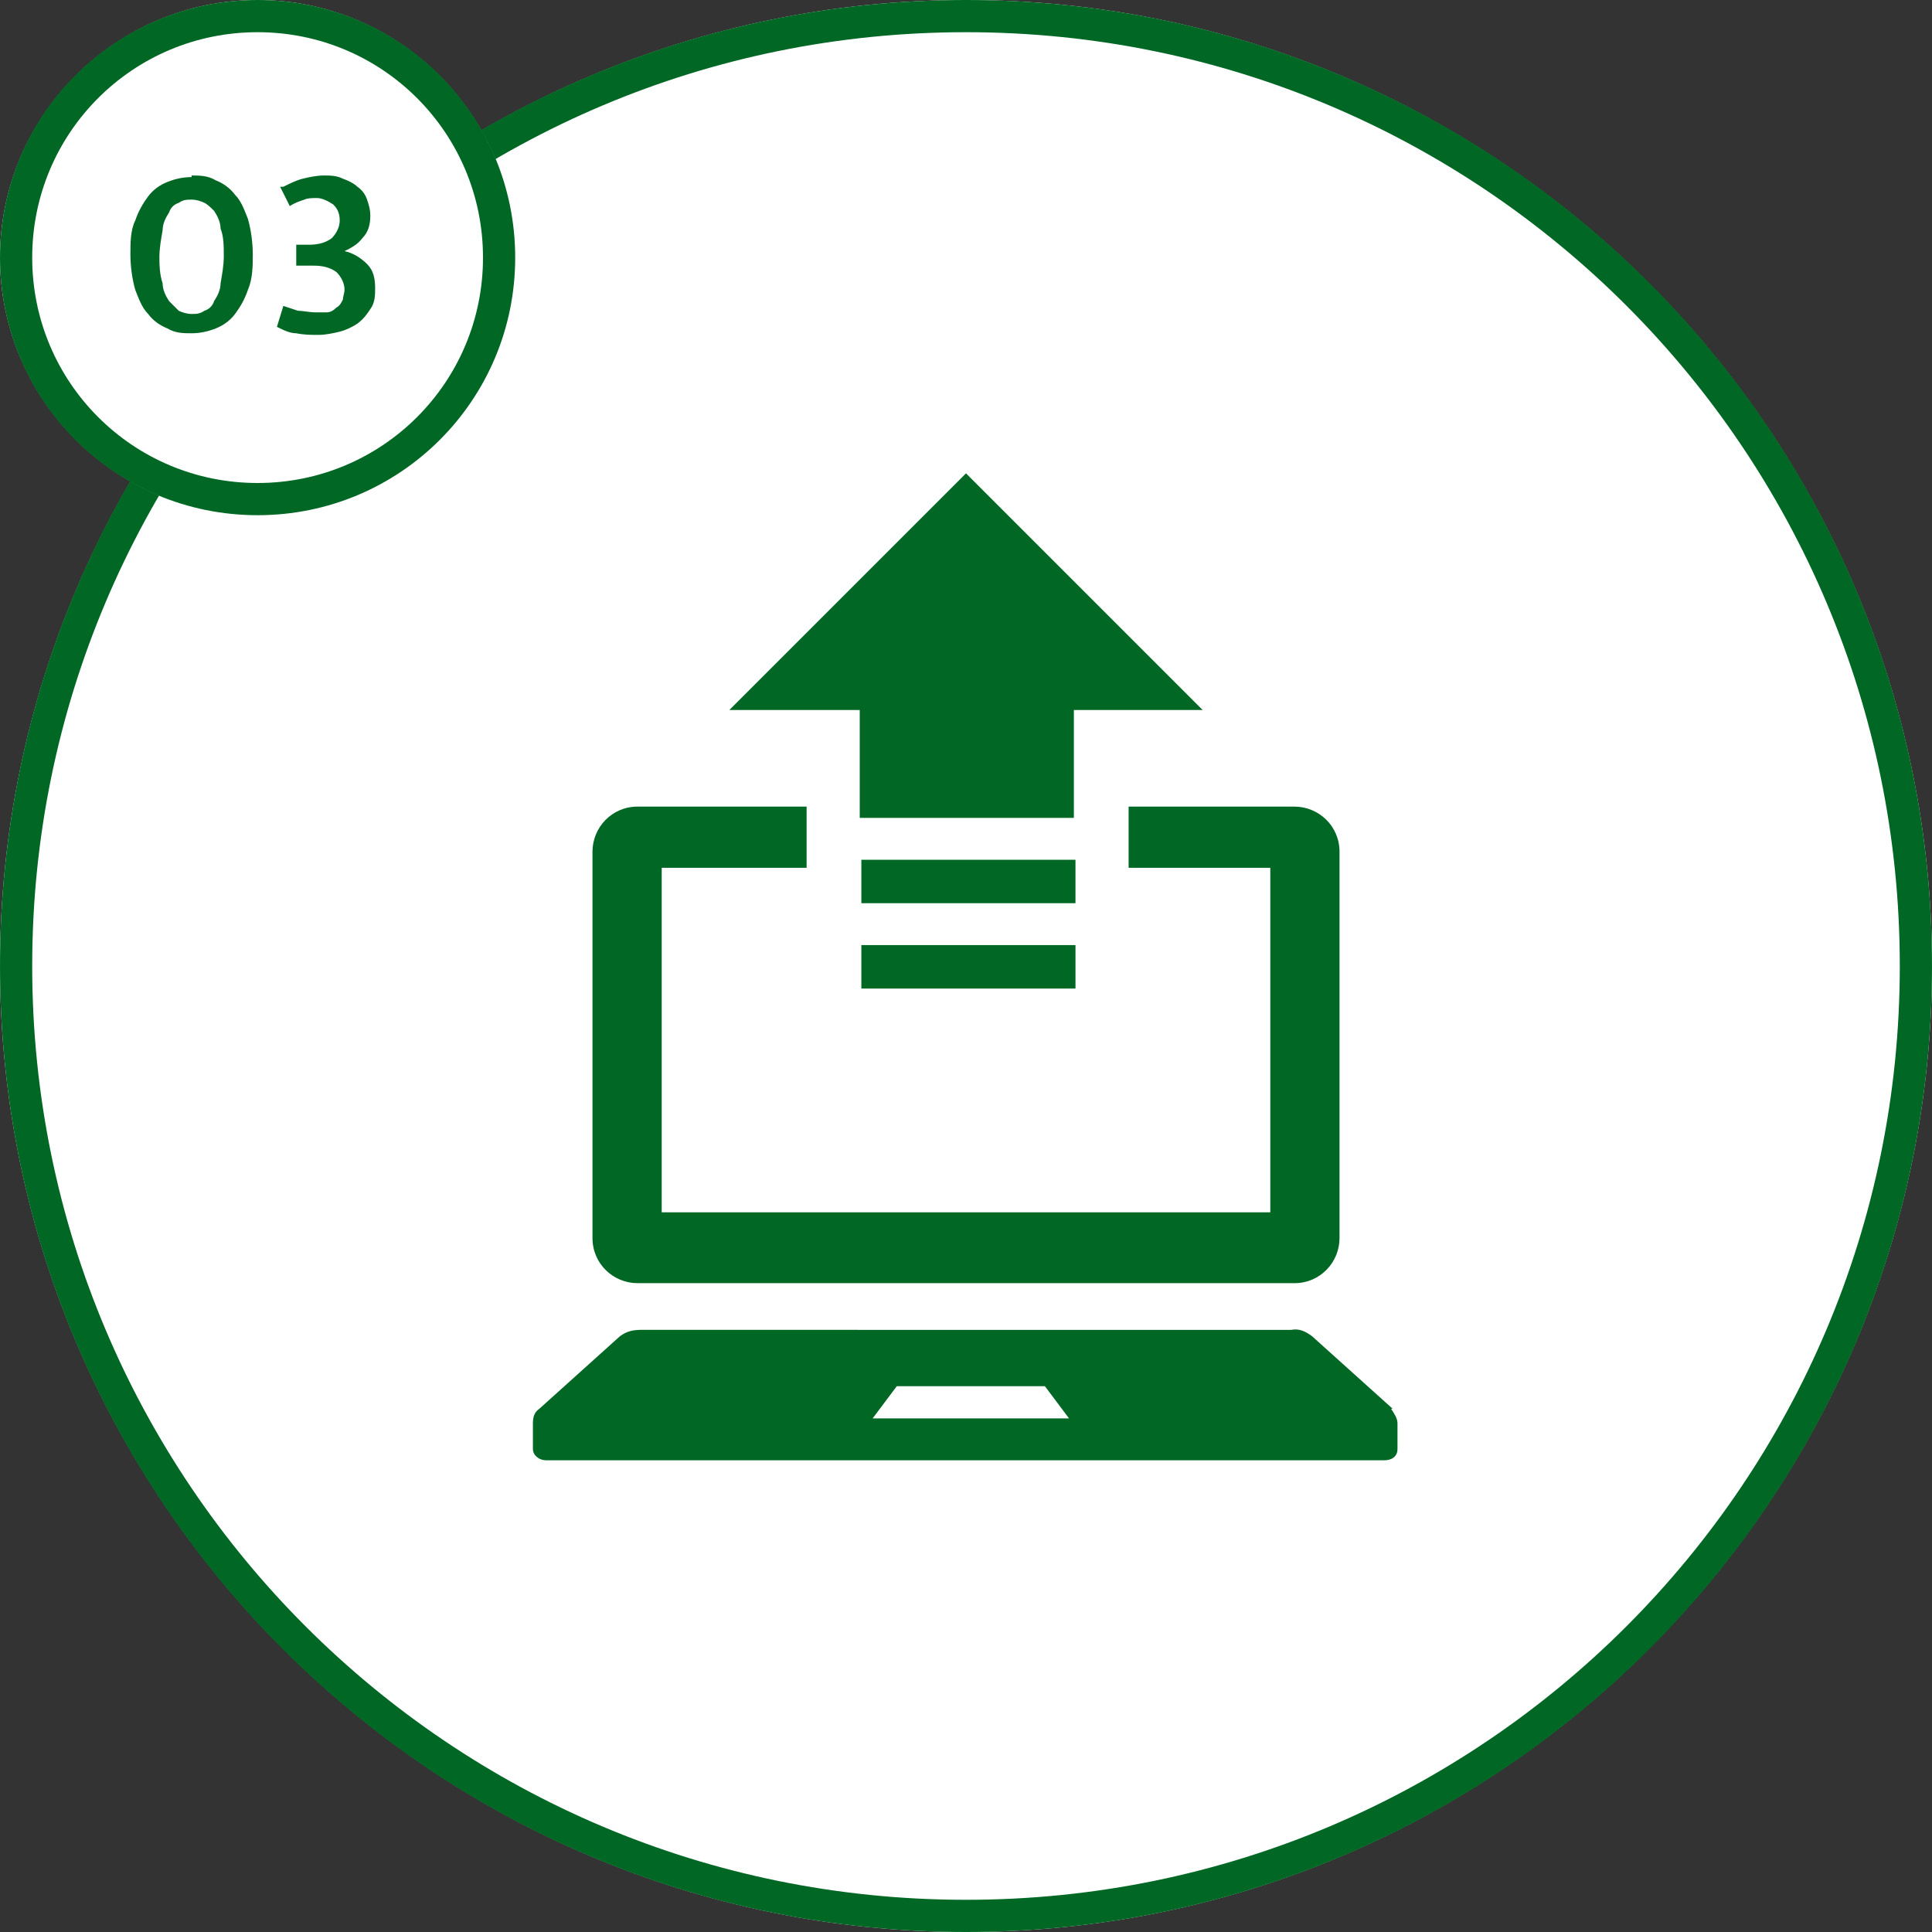 <svg id="_レイヤー_1" xmlns="http://www.w3.org/2000/svg" version="1.1" viewBox="0 0 120 120"><rect x="0" y="0" width="120" height="120" fill="#333333" stroke="none"/><defs><style>.st0{fill:none;stroke:#006824;stroke-linejoin:round;stroke-width:2px}.st1{fill:#fff}.st2{fill:#006824}</style></defs><g id="bg"><path class="st1" d="M60 0c33.1 0 60 26.9 60 60s-26.9 60-60 60S0 93.1 0 60 26.9 0 60 0z"/><path class="st0" d="M60 1c32.6 0 59 26.4 59 59s-26.4 59-59 59S1 92.6 1 60 27.4 1 60 1z"/></g><g id="_グループ_76"><g id="bg-2"><path class="st1" d="M16 0c8.8 0 16 7.2 16 16s-7.2 16-16 16S0 24.8 0 16 7.2 0 16 0z"/><path class="st0" d="M16 1c8.3 0 15 6.7 15 15s-6.7 15-15 15S1 24.3 1 16 7.7 1 16 1z"/></g><path id="_パス_14708" class="st2" d="M11.9 10.9c.5 0 1 0 1.5.3.5.2.9.5 1.2.9.4.4.6 1 .8 1.5.2.7.3 1.5.3 2.2 0 .7 0 1.5-.3 2.2-.2.6-.5 1.1-.8 1.5-.3.4-.7.7-1.2.9-.5.2-1 .3-1.5.3s-1 0-1.5-.3c-.5-.2-.9-.5-1.2-.9-.4-.4-.6-1-.8-1.5-.2-.7-.3-1.5-.3-2.2 0-.7 0-1.5.3-2.1.2-.6.5-1.1.8-1.5.3-.4.7-.7 1.2-.9.5-.2 1-.3 1.5-.3zm-2 4.9c0 .6 0 1.2.2 1.8 0 .4.2.8.4 1.1l.6.6c.2.1.5.2.8.2.3 0 .5 0 .8-.2.3-.1.5-.3.6-.6.2-.3.4-.7.4-1.1.1-.6.2-1.1.2-1.7 0-.6 0-1.2-.2-1.7 0-.4-.2-.8-.4-1.1-.2-.2-.4-.4-.6-.5-.2-.1-.5-.2-.8-.2-.3 0-.5 0-.8.2-.3.1-.5.3-.6.6-.2.3-.4.7-.4 1.1-.1.6-.2 1.1-.2 1.7zm7.7-4.2c.4-.2.8-.4 1.2-.5.4-.1.9-.2 1.3-.2s.8 0 1.2.2c.3.1.7.3.9.5.3.2.5.5.6.8.1.3.2.6.2 1 0 .5-.1 1-.5 1.4-.3.4-.7.6-1.1.8.5.1 1 .4 1.4.8.4.4.5.9.5 1.5 0 .4 0 .9-.3 1.3-.2.3-.4.6-.8.9-.3.2-.7.4-1.1.5-.4.1-.9.2-1.3.2-.5 0-.9 0-1.4-.1-.4 0-.8-.2-1.2-.4l.4-1.3.9.3c.3 0 .7.1 1.1.1h.7c.2 0 .4-.1.6-.3.2-.1.3-.3.4-.5 0-.2.1-.4.1-.6 0-.4-.2-.8-.5-1.1-.4-.3-.9-.4-1.4-.4h-1.1v-1.3h.8c.5 0 1-.1 1.4-.4.3-.3.5-.7.5-1.1 0-.4-.1-.7-.4-1-.3-.2-.7-.4-1-.4-.3 0-.6 0-.8.1-.3.1-.6.2-.9.4l-.6-1.2z"/></g><g id="_グループ_722"><path id="_パス_1601" class="st2" d="M39.6 79.7h40.8c1.6 0 2.8-1.3 2.8-2.8v-24c0-1.6-1.3-2.8-2.8-2.8H39.6c-1.6 0-2.8 1.3-2.8 2.8v24c0 1.6 1.3 2.8 2.8 2.8m1.5-25.8h37.8v21.4H41.1V53.9z"/><path id="_パス_1602" class="st2" d="M86.5 87.5l-5-4.5c-.4-.3-.8-.5-1.3-.4H39.8c-.5 0-.9.1-1.3.4l-5 4.5c-.3.2-.4.5-.4.9V90c0 .4.4.7.8.7H86c.4 0 .8-.2.8-.7v-1.6c0-.3-.2-.6-.4-.9m-32.2.6l1.5-2h9.2l1.5 2H54.3z"/><path id="_長方形_238" class="st1" d="M50.1 48.1h20v6h-20z"/><path id="iconmonstr-upload-9" class="st2" d="M66.8 58.7v2.7H53.5v-2.7h13.3zm0-5.3H53.5v2.7h13.3v-2.7zm-13.4-9.3v6.7h13.3v-6.7h8L60 29.4 45.3 44.1h8z"/></g></svg>